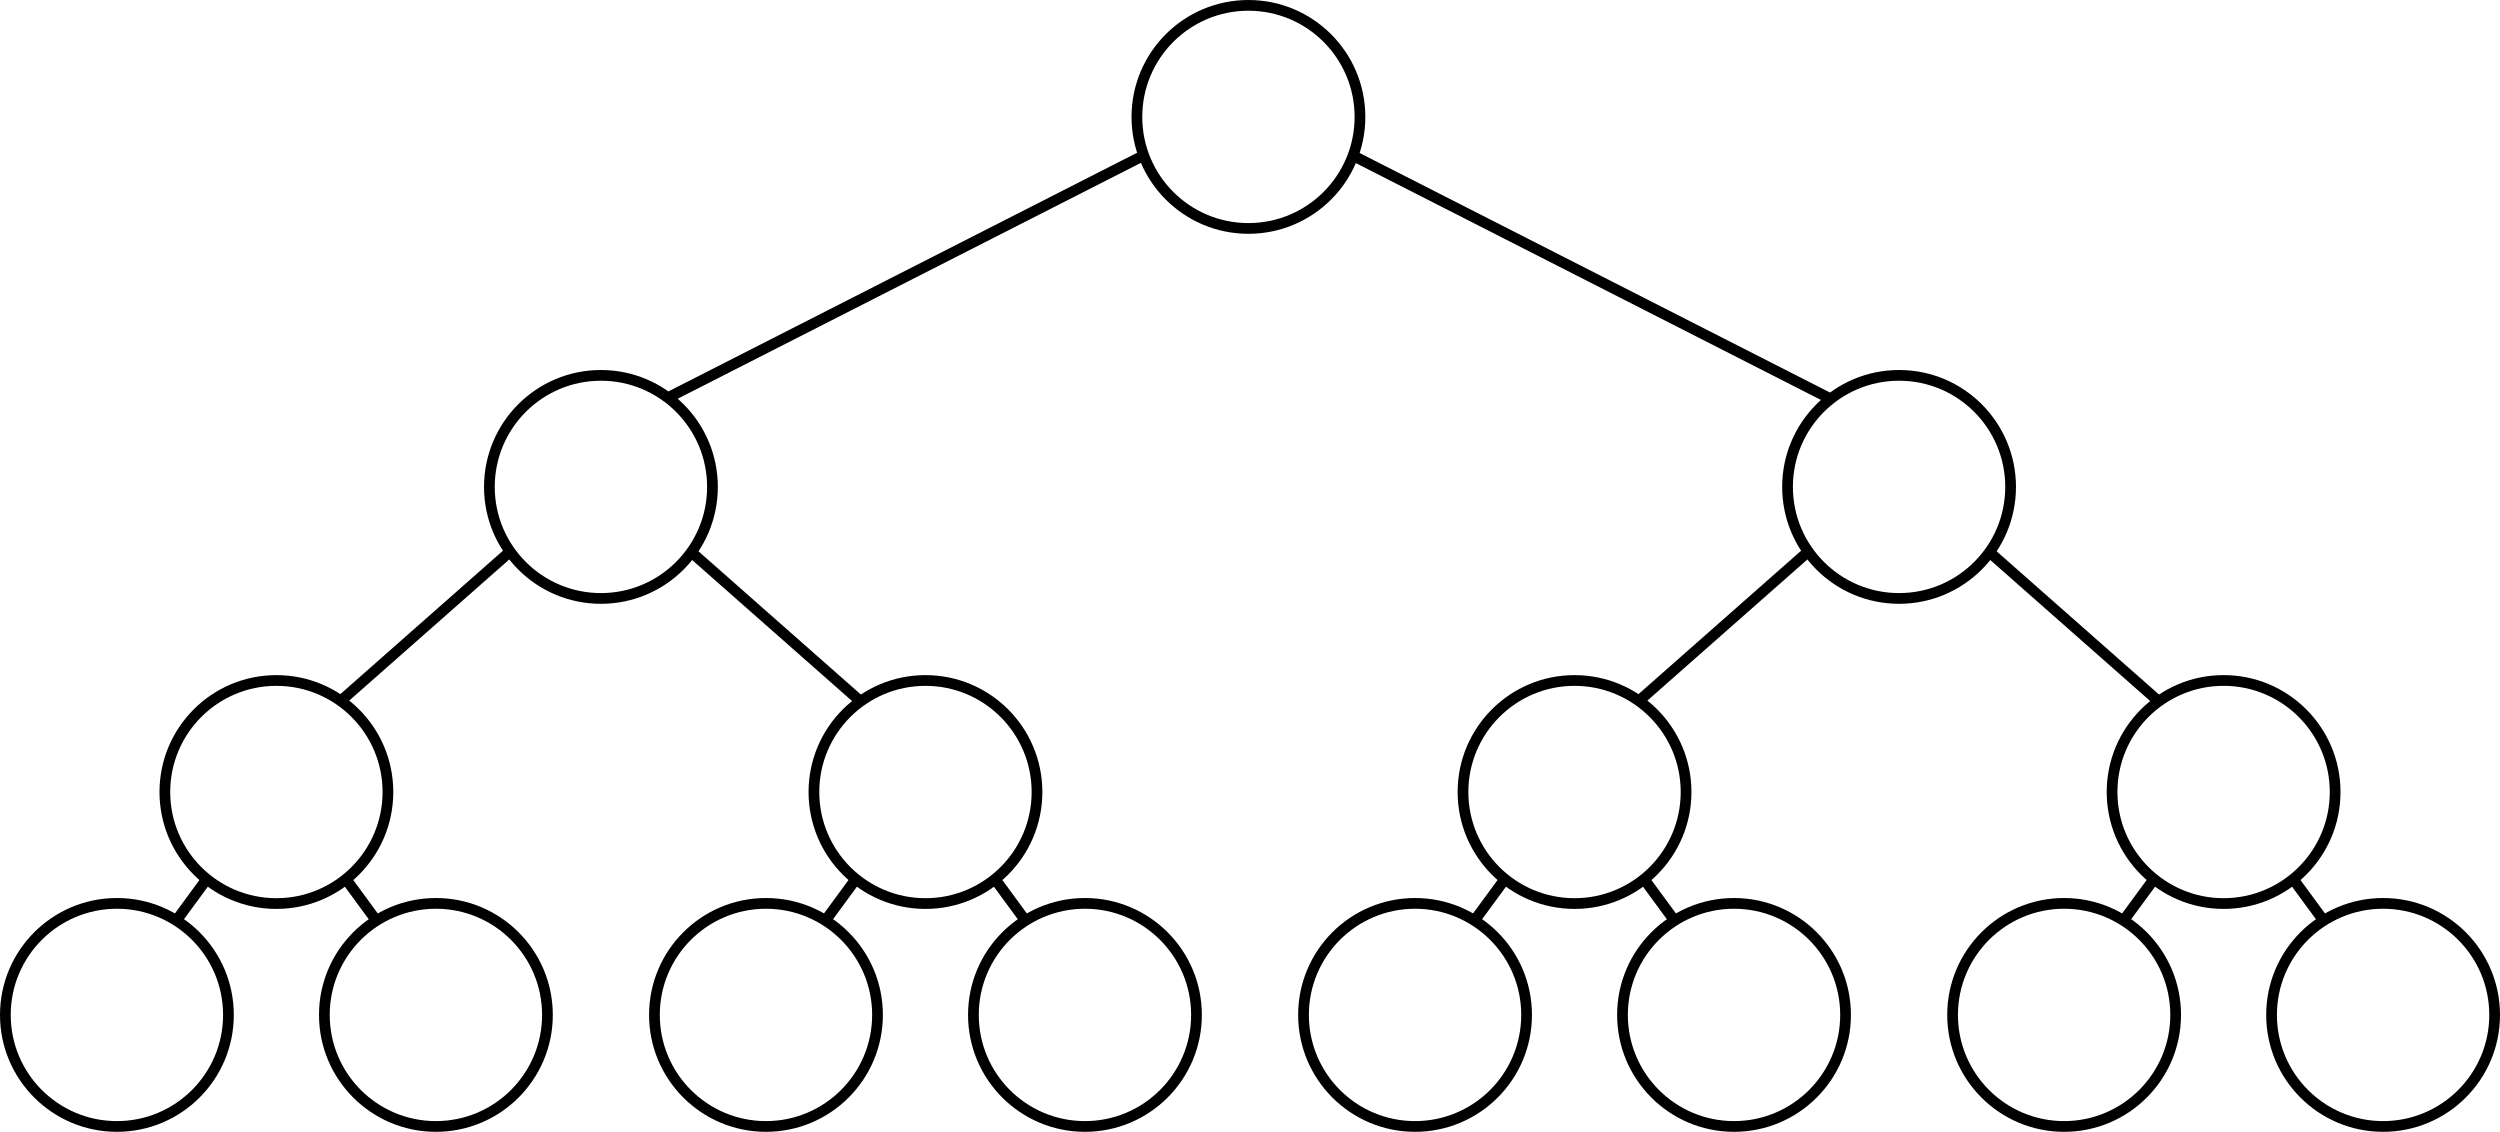 <svg width="466" height="211" viewBox="0 0 466 211" fill="none" xmlns="http://www.w3.org/2000/svg">
<path fill-rule="evenodd" clip-rule="evenodd" d="M232.707 2C221.778 2 212.917 10.861 212.917 21.791C212.917 32.721 221.778 41.581 232.707 41.581C243.637 41.581 252.498 32.721 252.498 21.791C252.498 10.861 243.637 2 232.707 2ZM210.917 21.791C210.917 9.756 220.673 0 232.707 0C244.742 0 254.498 9.756 254.498 21.791C254.498 33.825 244.742 43.581 232.707 43.581C220.673 43.581 210.917 33.825 210.917 21.791Z" fill="black"/>
<path fill-rule="evenodd" clip-rule="evenodd" d="M123.945 73.286L212.653 28.113L213.561 29.895L124.852 75.068L123.945 73.286Z" fill="black"/>
<path fill-rule="evenodd" clip-rule="evenodd" d="M340.434 75.068L251.731 29.895L252.639 28.113L341.342 73.286L340.434 75.068Z" fill="black"/>
<path fill-rule="evenodd" clip-rule="evenodd" d="M112.012 70.969C101.082 70.969 92.222 79.829 92.222 90.759C92.222 101.689 101.082 110.55 112.012 110.55C122.942 110.55 131.803 101.689 131.803 90.759C131.803 79.829 122.942 70.969 112.012 70.969ZM90.222 90.759C90.222 78.725 99.978 68.969 112.012 68.969C124.047 68.969 133.803 78.725 133.803 90.759C133.803 102.794 124.047 112.55 112.012 112.55C99.978 112.55 90.222 102.794 90.222 90.759Z" fill="black"/>
<path fill-rule="evenodd" clip-rule="evenodd" d="M62.792 129.954L94.419 102.062L95.742 103.563L64.115 131.454L62.792 129.954Z" fill="black"/>
<path fill-rule="evenodd" clip-rule="evenodd" d="M159.705 131.454L128.078 103.563L129.4 102.062L161.028 129.954L159.705 131.454Z" fill="black"/>
<path fill-rule="evenodd" clip-rule="evenodd" d="M21.791 169.391C10.861 169.391 2 178.251 2 189.181C2 200.111 10.861 208.972 21.791 208.972C32.721 208.972 41.581 200.111 41.581 189.181C41.581 178.251 32.721 169.391 21.791 169.391ZM0 189.181C0 177.147 9.756 167.391 21.791 167.391C33.825 167.391 43.581 177.147 43.581 189.181C43.581 201.216 33.825 210.972 21.791 210.972C9.756 210.972 0 201.216 0 189.181Z" fill="black"/>
<path fill-rule="evenodd" clip-rule="evenodd" d="M51.519 127.842C40.589 127.842 31.729 136.702 31.729 147.632C31.729 158.562 40.589 167.423 51.519 167.423C62.449 167.423 71.309 158.562 71.309 147.632C71.309 136.702 62.449 127.842 51.519 127.842ZM29.729 147.632C29.729 135.598 39.484 125.842 51.519 125.842C63.554 125.842 73.309 135.598 73.309 147.632C73.309 159.667 63.554 169.423 51.519 169.423C39.484 169.423 29.729 159.667 29.729 147.632Z" fill="black"/>
<path fill-rule="evenodd" clip-rule="evenodd" d="M81.252 169.391C70.322 169.391 61.462 178.251 61.462 189.181C61.462 200.111 70.322 208.972 81.252 208.972C92.182 208.972 101.043 200.111 101.043 189.181C101.043 178.251 92.182 169.391 81.252 169.391ZM59.462 189.181C59.462 177.147 69.218 167.391 81.252 167.391C93.287 167.391 103.043 177.147 103.043 189.181C103.043 201.216 93.287 210.972 81.252 210.972C69.218 210.972 59.462 201.216 59.462 189.181Z" fill="black"/>
<path fill-rule="evenodd" clip-rule="evenodd" d="M32.057 171.006L37.732 163.273L39.344 164.457L33.669 172.189L32.057 171.006Z" fill="black"/>
<path fill-rule="evenodd" clip-rule="evenodd" d="M69.348 172.189L63.673 164.457L65.286 163.273L70.96 171.006L69.348 172.189Z" fill="black"/>
<path fill-rule="evenodd" clip-rule="evenodd" d="M142.778 169.391C131.848 169.391 122.987 178.251 122.987 189.181C122.987 200.111 131.848 208.972 142.778 208.972C153.708 208.972 162.568 200.111 162.568 189.181C162.568 178.251 153.708 169.391 142.778 169.391ZM120.987 189.181C120.987 177.147 130.743 167.391 142.778 167.391C154.812 167.391 164.568 177.147 164.568 189.181C164.568 201.216 154.812 210.972 142.778 210.972C130.743 210.972 120.987 201.216 120.987 189.181Z" fill="black"/>
<path fill-rule="evenodd" clip-rule="evenodd" d="M172.506 127.842C161.576 127.842 152.716 136.702 152.716 147.632C152.716 158.562 161.576 167.423 172.506 167.423C183.436 167.423 192.297 158.562 192.297 147.632C192.297 136.702 183.436 127.842 172.506 127.842ZM150.716 147.632C150.716 135.598 160.472 125.842 172.506 125.842C184.541 125.842 194.297 135.598 194.297 147.632C194.297 159.667 184.541 169.423 172.506 169.423C160.472 169.423 150.716 159.667 150.716 147.632Z" fill="black"/>
<path fill-rule="evenodd" clip-rule="evenodd" d="M202.235 169.391C191.305 169.391 182.444 178.251 182.444 189.181C182.444 200.111 191.305 208.972 202.235 208.972C213.165 208.972 222.025 200.111 222.025 189.181C222.025 178.251 213.165 169.391 202.235 169.391ZM180.444 189.181C180.444 177.147 190.2 167.391 202.235 167.391C214.269 167.391 224.025 177.147 224.025 189.181C224.025 201.216 214.269 210.972 202.235 210.972C190.2 210.972 180.444 201.216 180.444 189.181Z" fill="black"/>
<path fill-rule="evenodd" clip-rule="evenodd" d="M153.044 171.006L158.719 163.273L160.332 164.457L154.657 172.189L153.044 171.006Z" fill="black"/>
<path fill-rule="evenodd" clip-rule="evenodd" d="M190.335 172.189L184.661 164.457L186.273 163.273L191.948 171.006L190.335 172.189Z" fill="black"/>
<path fill-rule="evenodd" clip-rule="evenodd" d="M353.988 70.969C343.058 70.969 334.197 79.829 334.197 90.759C334.197 101.689 343.058 110.55 353.988 110.55C364.918 110.55 373.778 101.689 373.778 90.759C373.778 79.829 364.918 70.969 353.988 70.969ZM332.197 90.759C332.197 78.725 341.953 68.969 353.988 68.969C366.022 68.969 375.778 78.725 375.778 90.759C375.778 102.794 366.022 112.55 353.988 112.55C341.953 112.55 332.197 102.794 332.197 90.759Z" fill="black"/>
<path fill-rule="evenodd" clip-rule="evenodd" d="M304.767 129.954L336.394 102.062L337.717 103.563L306.09 131.454L304.767 129.954Z" fill="black"/>
<path fill-rule="evenodd" clip-rule="evenodd" d="M401.679 131.454L370.052 103.563L371.375 102.062L403.002 129.954L401.679 131.454Z" fill="black"/>
<path fill-rule="evenodd" clip-rule="evenodd" d="M263.765 169.391C252.835 169.391 243.975 178.251 243.975 189.181C243.975 200.111 252.835 208.972 263.765 208.972C274.695 208.972 283.556 200.111 283.556 189.181C283.556 178.251 274.695 169.391 263.765 169.391ZM241.975 189.181C241.975 177.147 251.731 167.391 263.765 167.391C275.8 167.391 285.556 177.147 285.556 189.181C285.556 201.216 275.8 210.972 263.765 210.972C251.731 210.972 241.975 201.216 241.975 189.181Z" fill="black"/>
<path fill-rule="evenodd" clip-rule="evenodd" d="M293.494 127.842C282.564 127.842 273.703 136.702 273.703 147.632C273.703 158.562 282.564 167.423 293.494 167.423C304.424 167.423 313.284 158.562 313.284 147.632C313.284 136.702 304.424 127.842 293.494 127.842ZM271.703 147.632C271.703 135.598 281.459 125.842 293.494 125.842C305.528 125.842 315.284 135.598 315.284 147.632C315.284 159.667 305.528 169.423 293.494 169.423C281.459 169.423 271.703 159.667 271.703 147.632Z" fill="black"/>
<path fill-rule="evenodd" clip-rule="evenodd" d="M323.222 169.391C312.292 169.391 303.432 178.251 303.432 189.181C303.432 200.111 312.292 208.972 323.222 208.972C334.152 208.972 343.013 200.111 343.013 189.181C343.013 178.251 334.152 169.391 323.222 169.391ZM301.432 189.181C301.432 177.147 311.188 167.391 323.222 167.391C335.257 167.391 345.013 177.147 345.013 189.181C345.013 201.216 335.257 210.972 323.222 210.972C311.188 210.972 301.432 201.216 301.432 189.181Z" fill="black"/>
<path fill-rule="evenodd" clip-rule="evenodd" d="M274.027 171.006L279.707 163.273L281.319 164.457L275.639 172.19L274.027 171.006Z" fill="black"/>
<path fill-rule="evenodd" clip-rule="evenodd" d="M311.323 172.189L305.648 164.457L307.26 163.273L312.935 171.006L311.323 172.189Z" fill="black"/>
<path fill-rule="evenodd" clip-rule="evenodd" d="M384.752 169.391C373.822 169.391 364.962 178.251 364.962 189.181C364.962 200.111 373.822 208.972 384.752 208.972C395.682 208.972 404.543 200.111 404.543 189.181C404.543 178.251 395.682 169.391 384.752 169.391ZM362.962 189.181C362.962 177.147 372.718 167.391 384.752 167.391C396.787 167.391 406.543 177.147 406.543 189.181C406.543 201.216 396.787 210.972 384.752 210.972C372.718 210.972 362.962 201.216 362.962 189.181Z" fill="black"/>
<path fill-rule="evenodd" clip-rule="evenodd" d="M414.481 127.84C403.551 127.84 394.69 136.7 394.69 147.63C394.69 158.56 403.551 167.421 414.481 167.421C425.411 167.421 434.271 158.56 434.271 147.63C434.271 136.7 425.411 127.84 414.481 127.84ZM392.69 147.63C392.69 135.596 402.446 125.84 414.481 125.84C426.515 125.84 436.271 135.596 436.271 147.63C436.271 159.665 426.515 169.421 414.481 169.421C402.446 169.421 392.69 159.665 392.69 147.63Z" fill="black"/>
<path fill-rule="evenodd" clip-rule="evenodd" d="M444.209 169.391C433.279 169.391 424.419 178.251 424.419 189.181C424.419 200.111 433.279 208.972 444.209 208.972C455.139 208.972 464 200.111 464 189.181C464 178.251 455.139 169.391 444.209 169.391ZM422.419 189.181C422.419 177.147 432.175 167.391 444.209 167.391C456.244 167.391 466 177.147 466 189.181C466 201.216 456.244 210.972 444.209 210.972C432.175 210.972 422.419 201.216 422.419 189.181Z" fill="black"/>
<path fill-rule="evenodd" clip-rule="evenodd" d="M395.014 171.006L400.694 163.273L402.306 164.457L396.626 172.19L395.014 171.006Z" fill="black"/>
<path fill-rule="evenodd" clip-rule="evenodd" d="M432.31 172.189L426.635 164.457L428.248 163.273L433.922 171.006L432.31 172.189Z" fill="black"/>
</svg>

